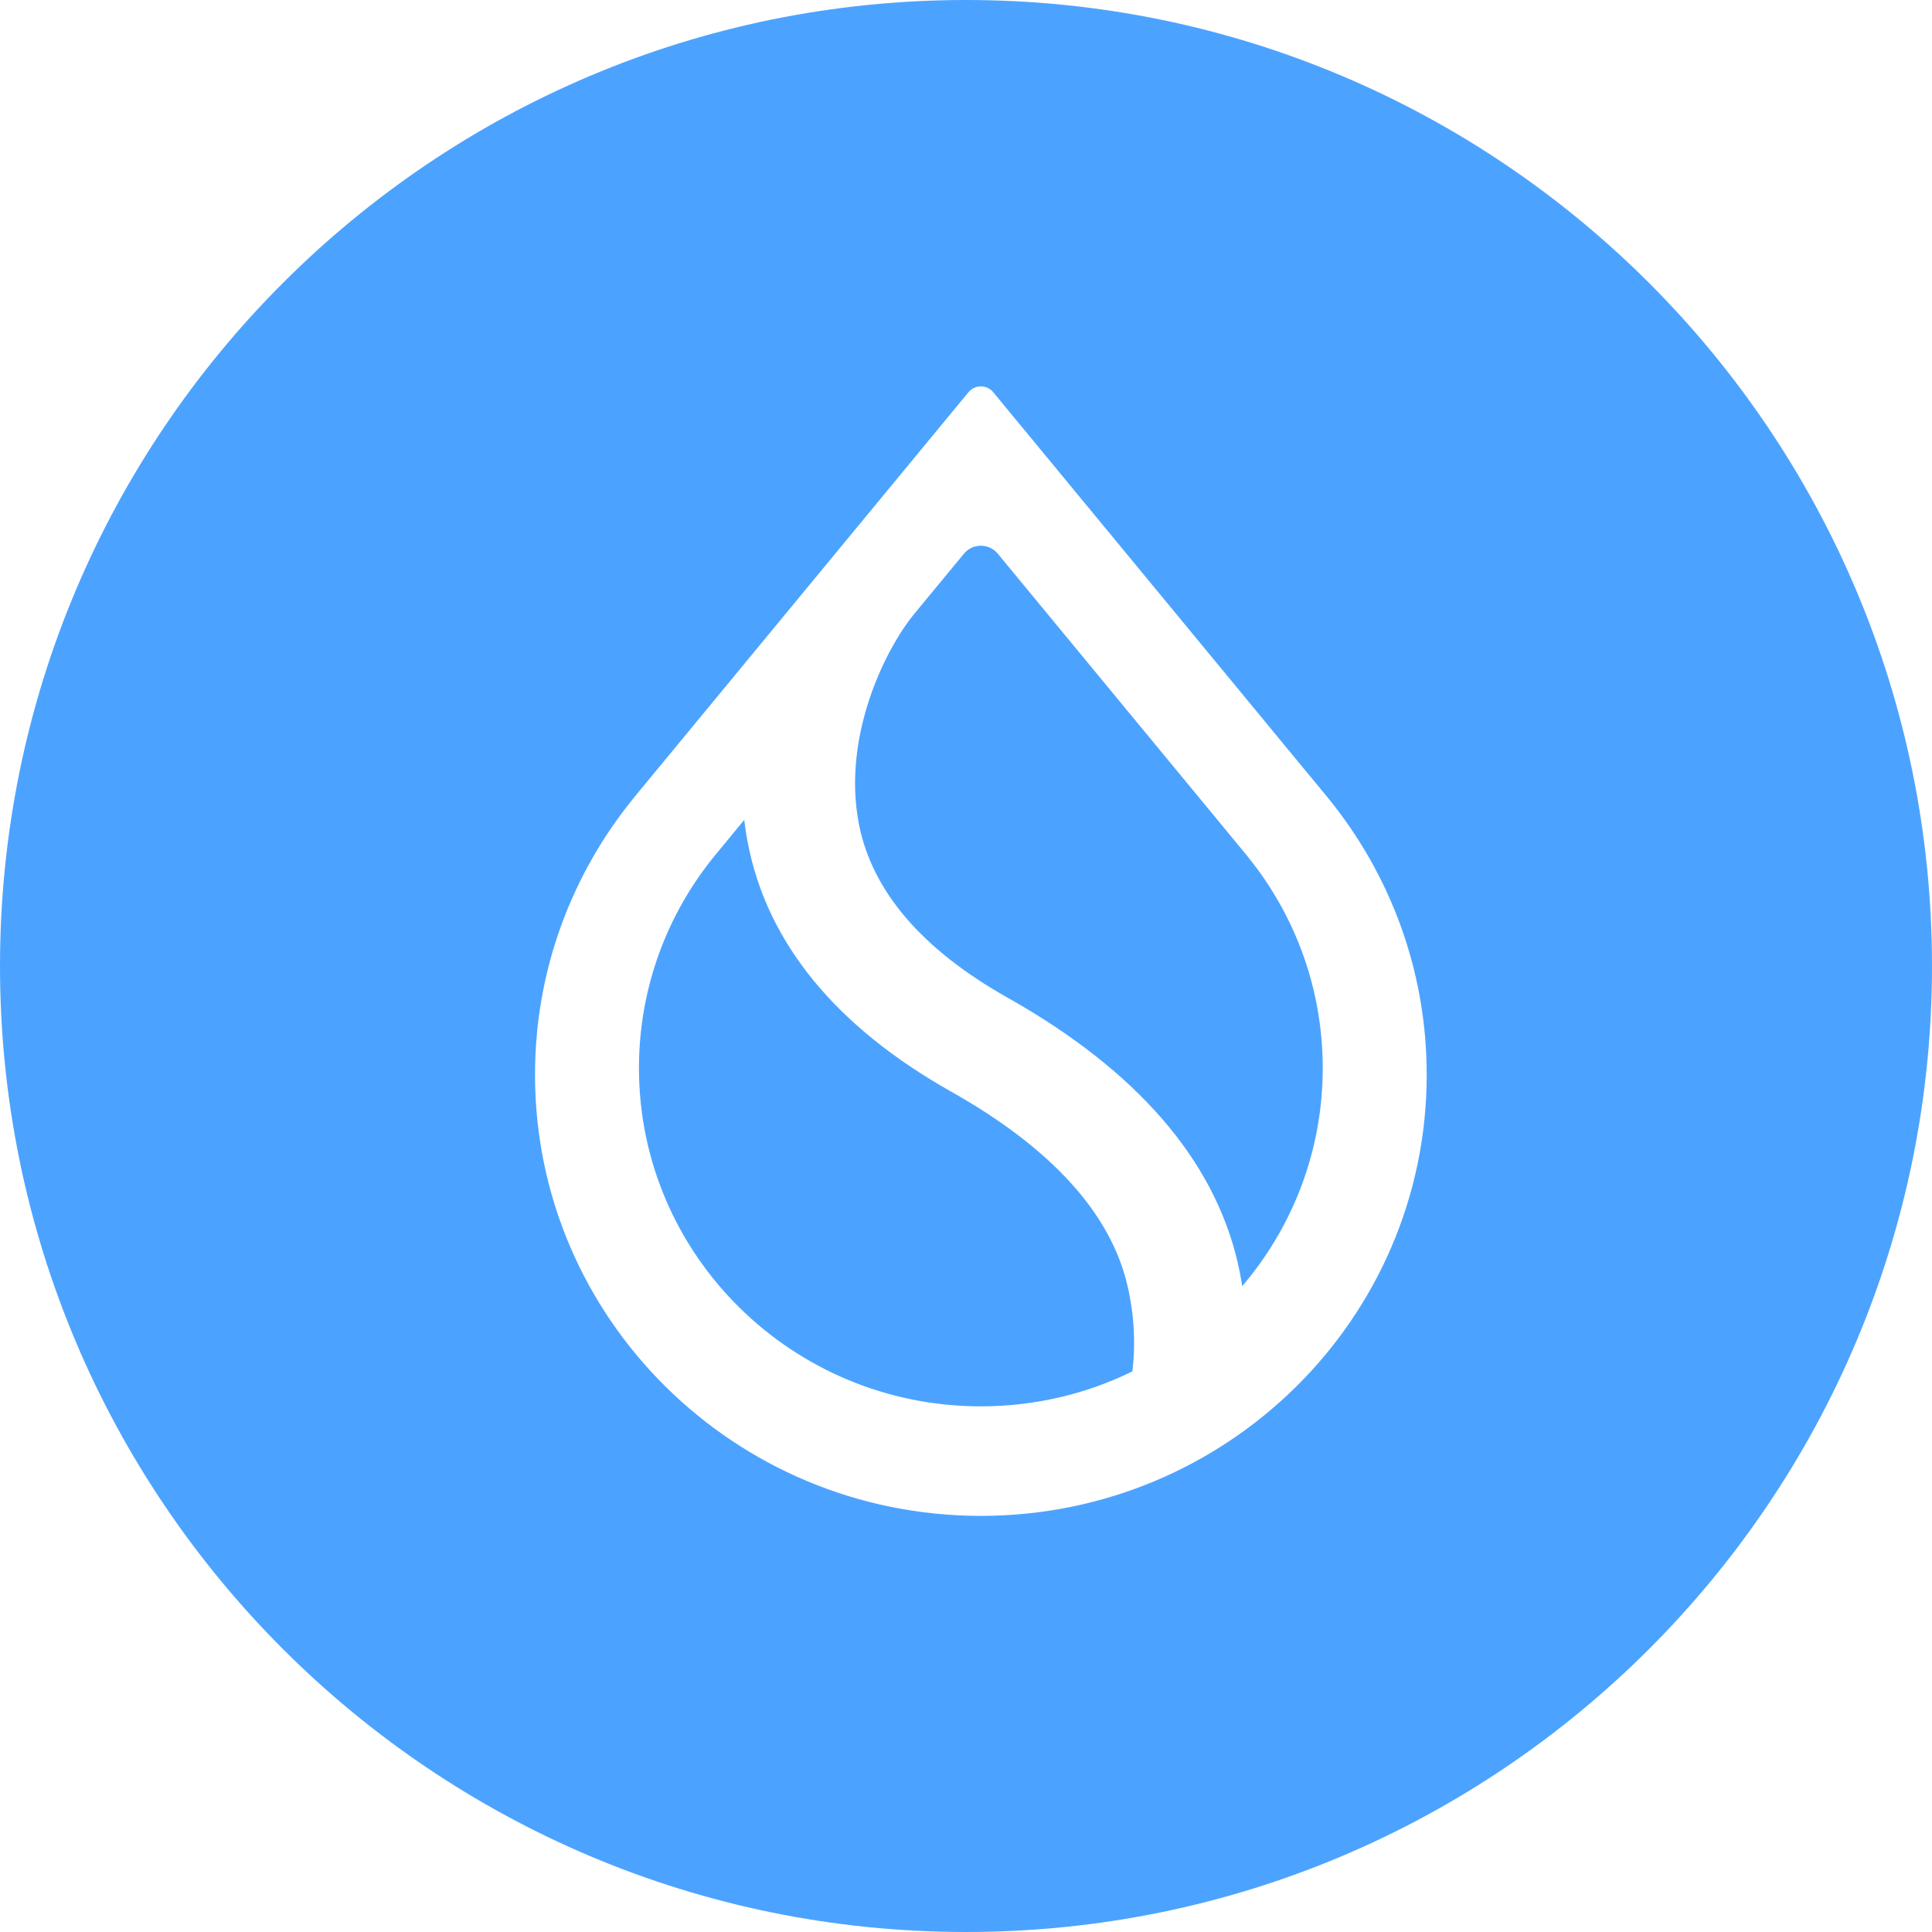 <svg width="65" height="65" viewBox="0 0 65 65" fill="none" xmlns="http://www.w3.org/2000/svg">
<path fill-rule="evenodd" clip-rule="evenodd" d="M32.5 65C50.449 65 65 50.449 65 32.5C65 14.551 50.449 0 32.5 0C14.551 0 0 14.551 0 32.5C0 50.449 14.551 65 32.5 65ZM42.003 28.85L42.004 28.848L33.569 18.628C33.275 18.271 32.725 18.271 32.431 18.628L30.753 20.66C30.24 21.289 29.637 22.332 29.231 23.578C28.825 24.823 28.615 26.278 28.897 27.726C29.335 29.965 31.001 31.937 33.913 33.574C38.224 36.004 40.844 39.006 41.648 42.507C41.69 42.692 41.727 42.876 41.758 43.058L41.795 43.273L41.933 43.104C43.54 41.147 44.502 38.651 44.502 35.934C44.502 33.256 43.568 30.794 42.003 28.85ZM33.416 13.195L44.657 26.818L44.694 26.863C46.762 29.407 48 32.64 48 36.159C48 44.355 41.285 51 33 51C24.716 51 18 44.355 18 36.159C18 32.64 19.238 29.407 21.307 26.863L21.343 26.817L32.584 13.195C32.799 12.935 33.201 12.935 33.416 13.195ZM25.039 27.585L24.033 28.805C22.446 30.755 21.497 33.235 21.497 35.934C21.497 42.219 26.647 47.315 33 47.315C34.811 47.315 36.525 46.901 38.049 46.163L38.098 46.139L38.104 46.086C38.206 45.223 38.164 44.237 37.928 43.234C37.361 40.831 35.395 38.641 32.017 36.736C28.131 34.551 25.807 31.73 25.157 28.348C25.122 28.168 25.093 27.989 25.069 27.81L25.039 27.585Z" fill="#4CA3FF"/>
</svg>
